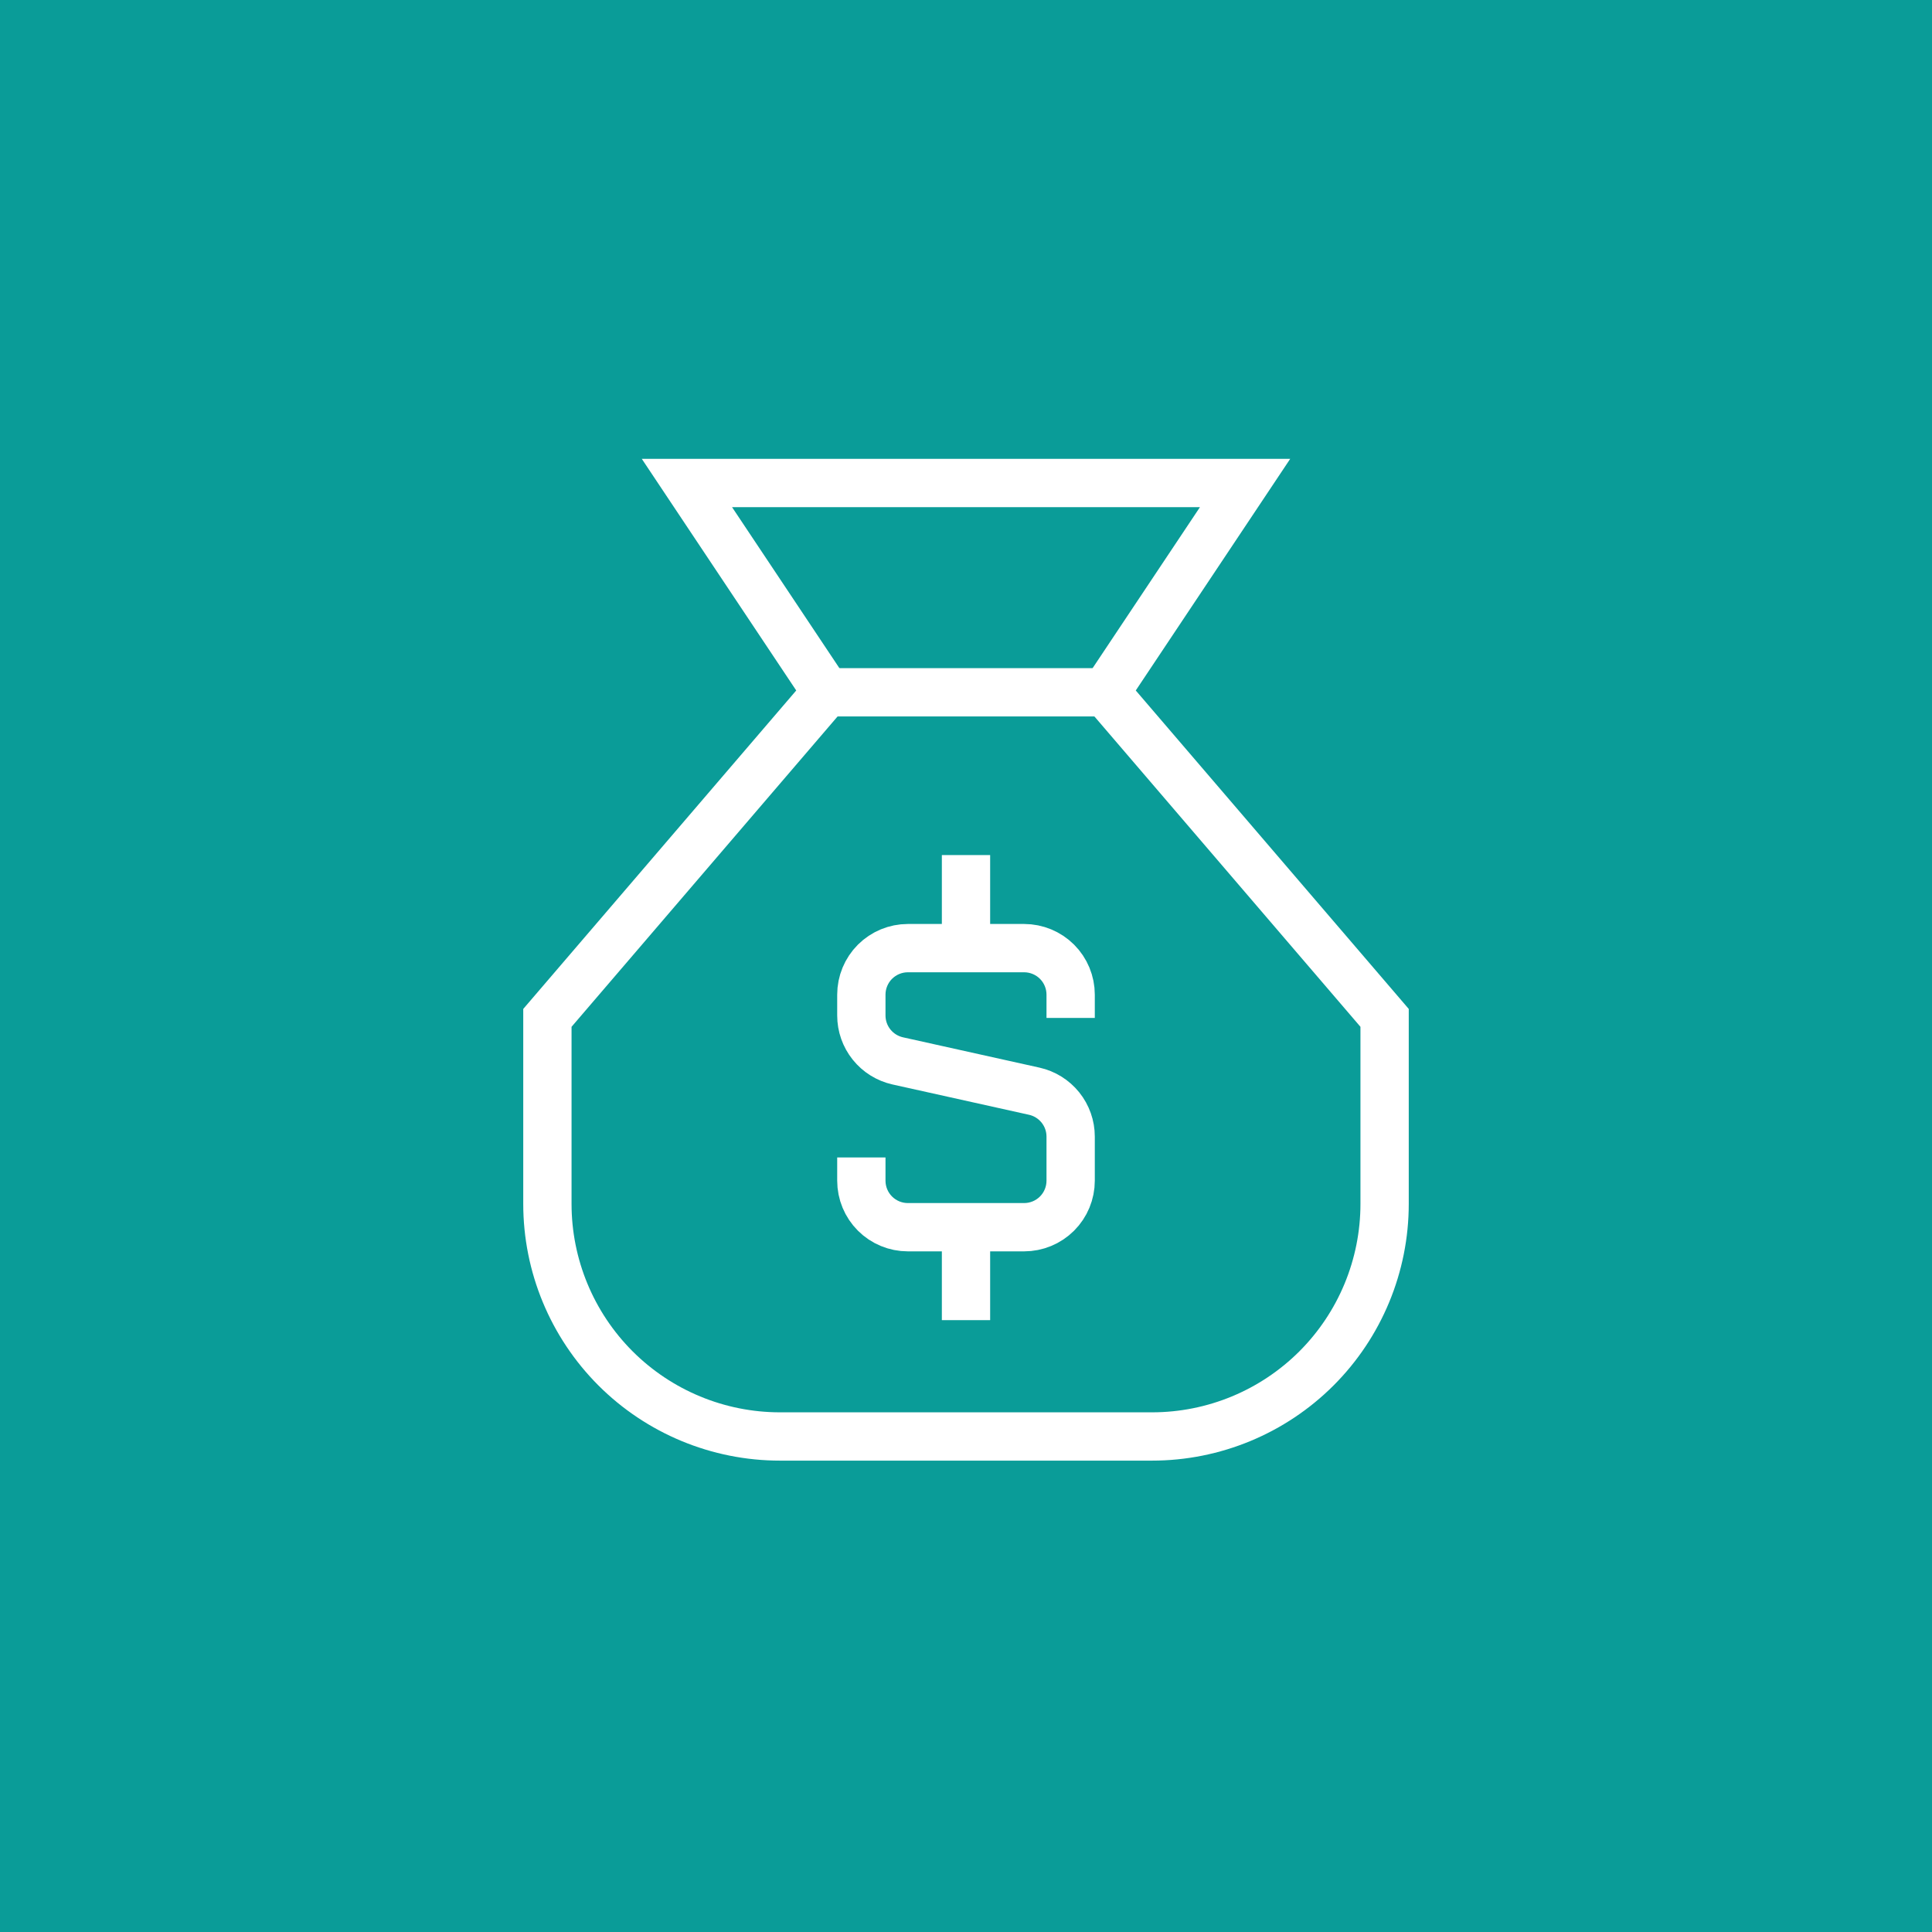 <svg width="60" height="60" viewBox="0 0 60 60" fill="none" xmlns="http://www.w3.org/2000/svg">
<rect width="60" height="60" fill="#0A9C98"/>
<path d="M17 31.611L25.667 21.5L21.333 15H38.667L34.333 21.5L43 31.611V37.389C43 39.304 42.239 41.141 40.885 42.496C39.53 43.85 37.693 44.611 35.778 44.611H24.222C22.307 44.611 20.47 43.85 19.115 42.496C17.761 41.141 17 39.304 17 37.389V31.611Z" stroke="white" stroke-width="1.5"/>
<path d="M25.667 21.5H34.333" stroke="white" stroke-width="1.5"/>
<path d="M30 29.444V26.555" stroke="white" stroke-width="1.5"/>
<path d="M30 40.998V38.109" stroke="white" stroke-width="1.5"/>
<path d="M33.25 31.612V30.89C33.25 30.507 33.098 30.139 32.827 29.868C32.556 29.598 32.189 29.445 31.806 29.445H28.194C27.811 29.445 27.444 29.598 27.173 29.868C26.902 30.139 26.75 30.507 26.75 30.89V31.537C26.75 31.866 26.862 32.184 27.068 32.441C27.273 32.697 27.56 32.875 27.881 32.947L32.118 33.888C32.439 33.959 32.726 34.138 32.932 34.394C33.138 34.651 33.25 34.969 33.25 35.298V36.667C33.25 37.051 33.098 37.418 32.827 37.689C32.556 37.96 32.189 38.112 31.806 38.112H28.194C27.811 38.112 27.444 37.96 27.173 37.689C26.902 37.418 26.75 37.051 26.75 36.667V35.945" stroke="white" stroke-width="1.5"/>
</svg>
